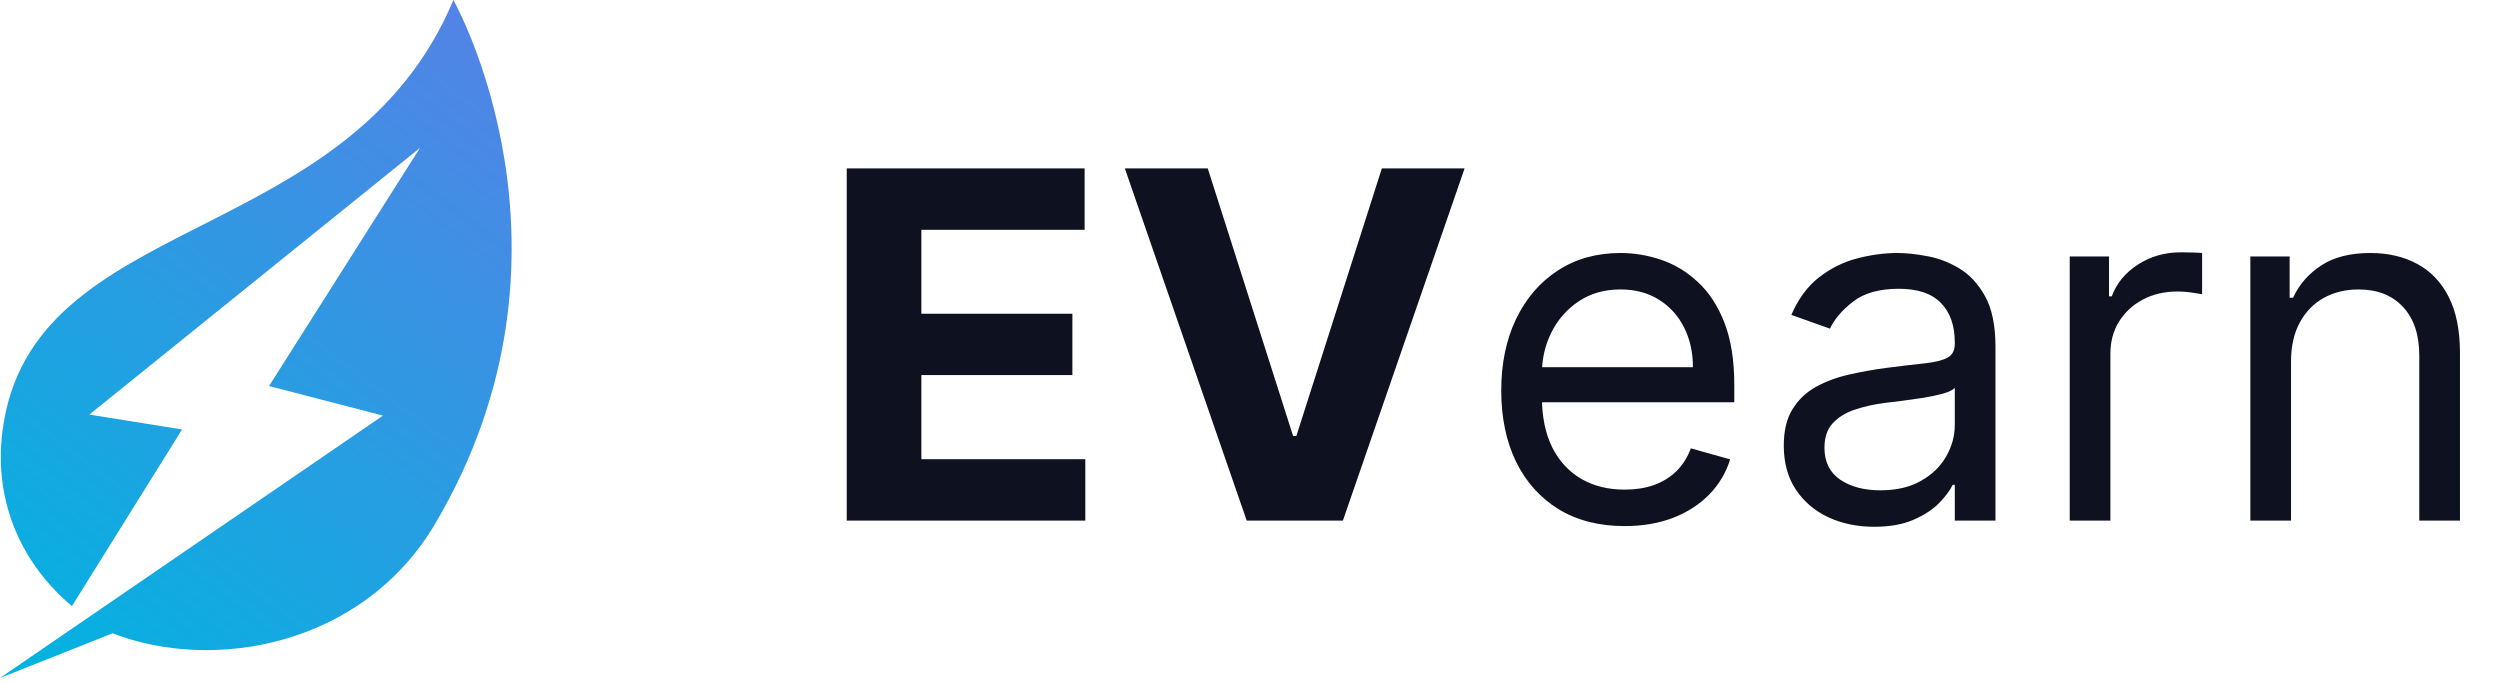 <svg width="417" height="114" viewBox="0 0 417 114" fill="none" xmlns="http://www.w3.org/2000/svg">
<g clip-path="url(#clip0_2068_703)">
<path d="M141.235 86.833V28.088H180.915V38.328H153.685V52.326H178.874V62.566H153.685V76.593H181.03V86.833H141.235ZM201.453 28.088L215.686 72.72H216.233L230.494 28.088H244.295L223.996 86.833H207.952L187.622 28.088H201.453ZM270.993 87.751C266.738 87.751 263.066 86.814 259.981 84.94C256.915 83.047 254.546 80.408 252.878 77.023C251.231 73.619 250.407 69.661 250.407 65.148C250.407 60.635 251.231 56.657 252.878 53.215C254.546 49.754 256.866 47.057 259.838 45.126C262.828 43.176 266.317 42.2 270.303 42.2C272.605 42.2 274.876 42.583 277.119 43.348C279.362 44.113 281.402 45.355 283.242 47.077C285.082 48.779 286.55 51.035 287.643 53.846C288.734 56.657 289.281 60.118 289.281 64.23V67.098H255.237V61.246H282.38C282.38 58.761 281.882 56.542 280.886 54.592C279.908 52.641 278.508 51.102 276.688 49.974C274.886 48.845 272.757 48.281 270.303 48.281C267.601 48.281 265.263 48.951 263.287 50.289C261.332 51.609 259.828 53.33 258.773 55.452C257.718 57.575 257.192 59.851 257.192 62.279V66.18C257.192 69.508 257.767 72.328 258.917 74.642C260.087 76.937 261.706 78.687 263.777 79.891C265.848 81.077 268.253 81.67 270.993 81.67C272.777 81.67 274.386 81.421 275.825 80.924C277.281 80.408 278.536 79.643 279.591 78.629C280.645 77.597 281.461 76.316 282.036 74.786L288.59 76.621C287.9 78.84 286.742 80.79 285.113 82.473C283.483 84.137 281.469 85.437 279.074 86.374C276.678 87.292 273.983 87.751 270.993 87.751ZM312.6 87.866C309.803 87.866 307.262 87.34 304.981 86.288C302.7 85.217 300.888 83.678 299.546 81.67C298.204 79.643 297.534 77.195 297.534 74.327C297.534 71.802 298.032 69.756 299.03 68.188C300.026 66.601 301.358 65.358 303.026 64.459C304.694 63.56 306.534 62.891 308.546 62.451C310.578 61.992 312.621 61.629 314.671 61.361C317.355 61.017 319.529 60.759 321.197 60.587C322.886 60.396 324.112 60.08 324.878 59.64C325.665 59.2 326.058 58.436 326.058 57.346V57.116C326.058 54.286 325.28 52.087 323.728 50.519C322.195 48.951 319.865 48.167 316.742 48.167C313.501 48.167 310.961 48.874 309.121 50.289C307.281 51.704 305.987 53.215 305.24 54.821L298.799 52.527C299.949 49.849 301.483 47.765 303.4 46.273C305.335 44.763 307.445 43.711 309.726 43.118C312.025 42.506 314.287 42.2 316.511 42.2C317.93 42.2 319.56 42.373 321.4 42.717C323.258 43.042 325.052 43.721 326.776 44.753C328.521 45.786 329.969 47.344 331.118 49.429C332.268 51.513 332.843 54.305 332.843 57.804V86.833H326.058V80.867H325.712C325.252 81.823 324.485 82.846 323.412 83.936C322.339 85.026 320.91 85.953 319.129 86.718C317.345 87.483 315.169 87.866 312.6 87.866ZM313.637 81.784C316.319 81.784 318.582 81.259 320.422 80.207C322.28 79.155 323.681 77.797 324.62 76.134C325.578 74.47 326.058 72.72 326.058 70.885V64.689C325.77 65.033 325.137 65.349 324.159 65.635C323.201 65.903 322.09 66.142 320.825 66.353C319.578 66.544 318.361 66.716 317.173 66.869C316.003 67.002 315.054 67.117 314.325 67.213C312.562 67.442 310.914 67.815 309.38 68.332C307.866 68.829 306.639 69.584 305.7 70.598C304.781 71.592 304.319 72.95 304.319 74.671C304.319 77.023 305.192 78.801 306.936 80.006C308.7 81.192 310.932 81.784 313.637 81.784ZM345.23 86.833V42.774H351.784V49.429H352.246C353.049 47.249 354.507 45.48 356.616 44.122C358.723 42.764 361.102 42.086 363.746 42.086C364.246 42.086 364.867 42.095 365.616 42.114C366.363 42.133 366.928 42.162 367.312 42.2V49.084C367.082 49.027 366.555 48.941 365.731 48.826C364.926 48.693 364.072 48.626 363.171 48.626C361.025 48.626 359.108 49.075 357.42 49.974C355.754 50.853 354.43 52.077 353.452 53.645C352.495 55.194 352.015 56.963 352.015 58.952V86.833H345.23ZM382.142 60.329V86.833H375.357V42.774H381.911V49.658H382.486C383.523 47.421 385.094 45.623 387.203 44.266C389.31 42.889 392.033 42.2 395.369 42.2C398.359 42.2 400.976 42.812 403.219 44.036C405.462 45.241 407.205 47.077 408.452 49.544C409.699 51.991 410.32 55.089 410.32 58.837V86.833H403.535V59.296C403.535 55.835 402.634 53.139 400.832 51.207C399.031 49.257 396.557 48.281 393.413 48.281C391.247 48.281 389.31 48.75 387.606 49.687C385.917 50.624 384.585 51.991 383.608 53.789C382.63 55.586 382.142 57.766 382.142 60.329Z" fill="#0E1220"/>
<path d="M75.626 0C58.074 41.914 5.075 34.955 0.407 71.959C-1.111 83.98 3.845 94.278 12 101.099L30.37 71.635L14.902 69.153L70.059 24.663L44.874 64.392L63.882 69.32L0 113.085C0 113.085 18.754 105.628 18.782 105.634C35.723 112.204 60.536 107.667 72.523 87.461C99.432 42.105 75.626 0 75.626 0Z" fill="url(#paint0_linear_2068_703)"/>
</g>
<defs>
<linearGradient id="paint0_linear_2068_703" x1="1.69094e-06" y1="113.085" x2="85.474" y2="-0.317" gradientUnits="userSpaceOnUse">
<stop offset="0.002" stop-color="#00B4DF"/>
<stop offset="1" stop-color="#5781E6"/>
</linearGradient>
<clipPath id="clip0_2068_703">
<rect width="417" height="113.085" fill="white"/>
</clipPath>
</defs>
</svg>
